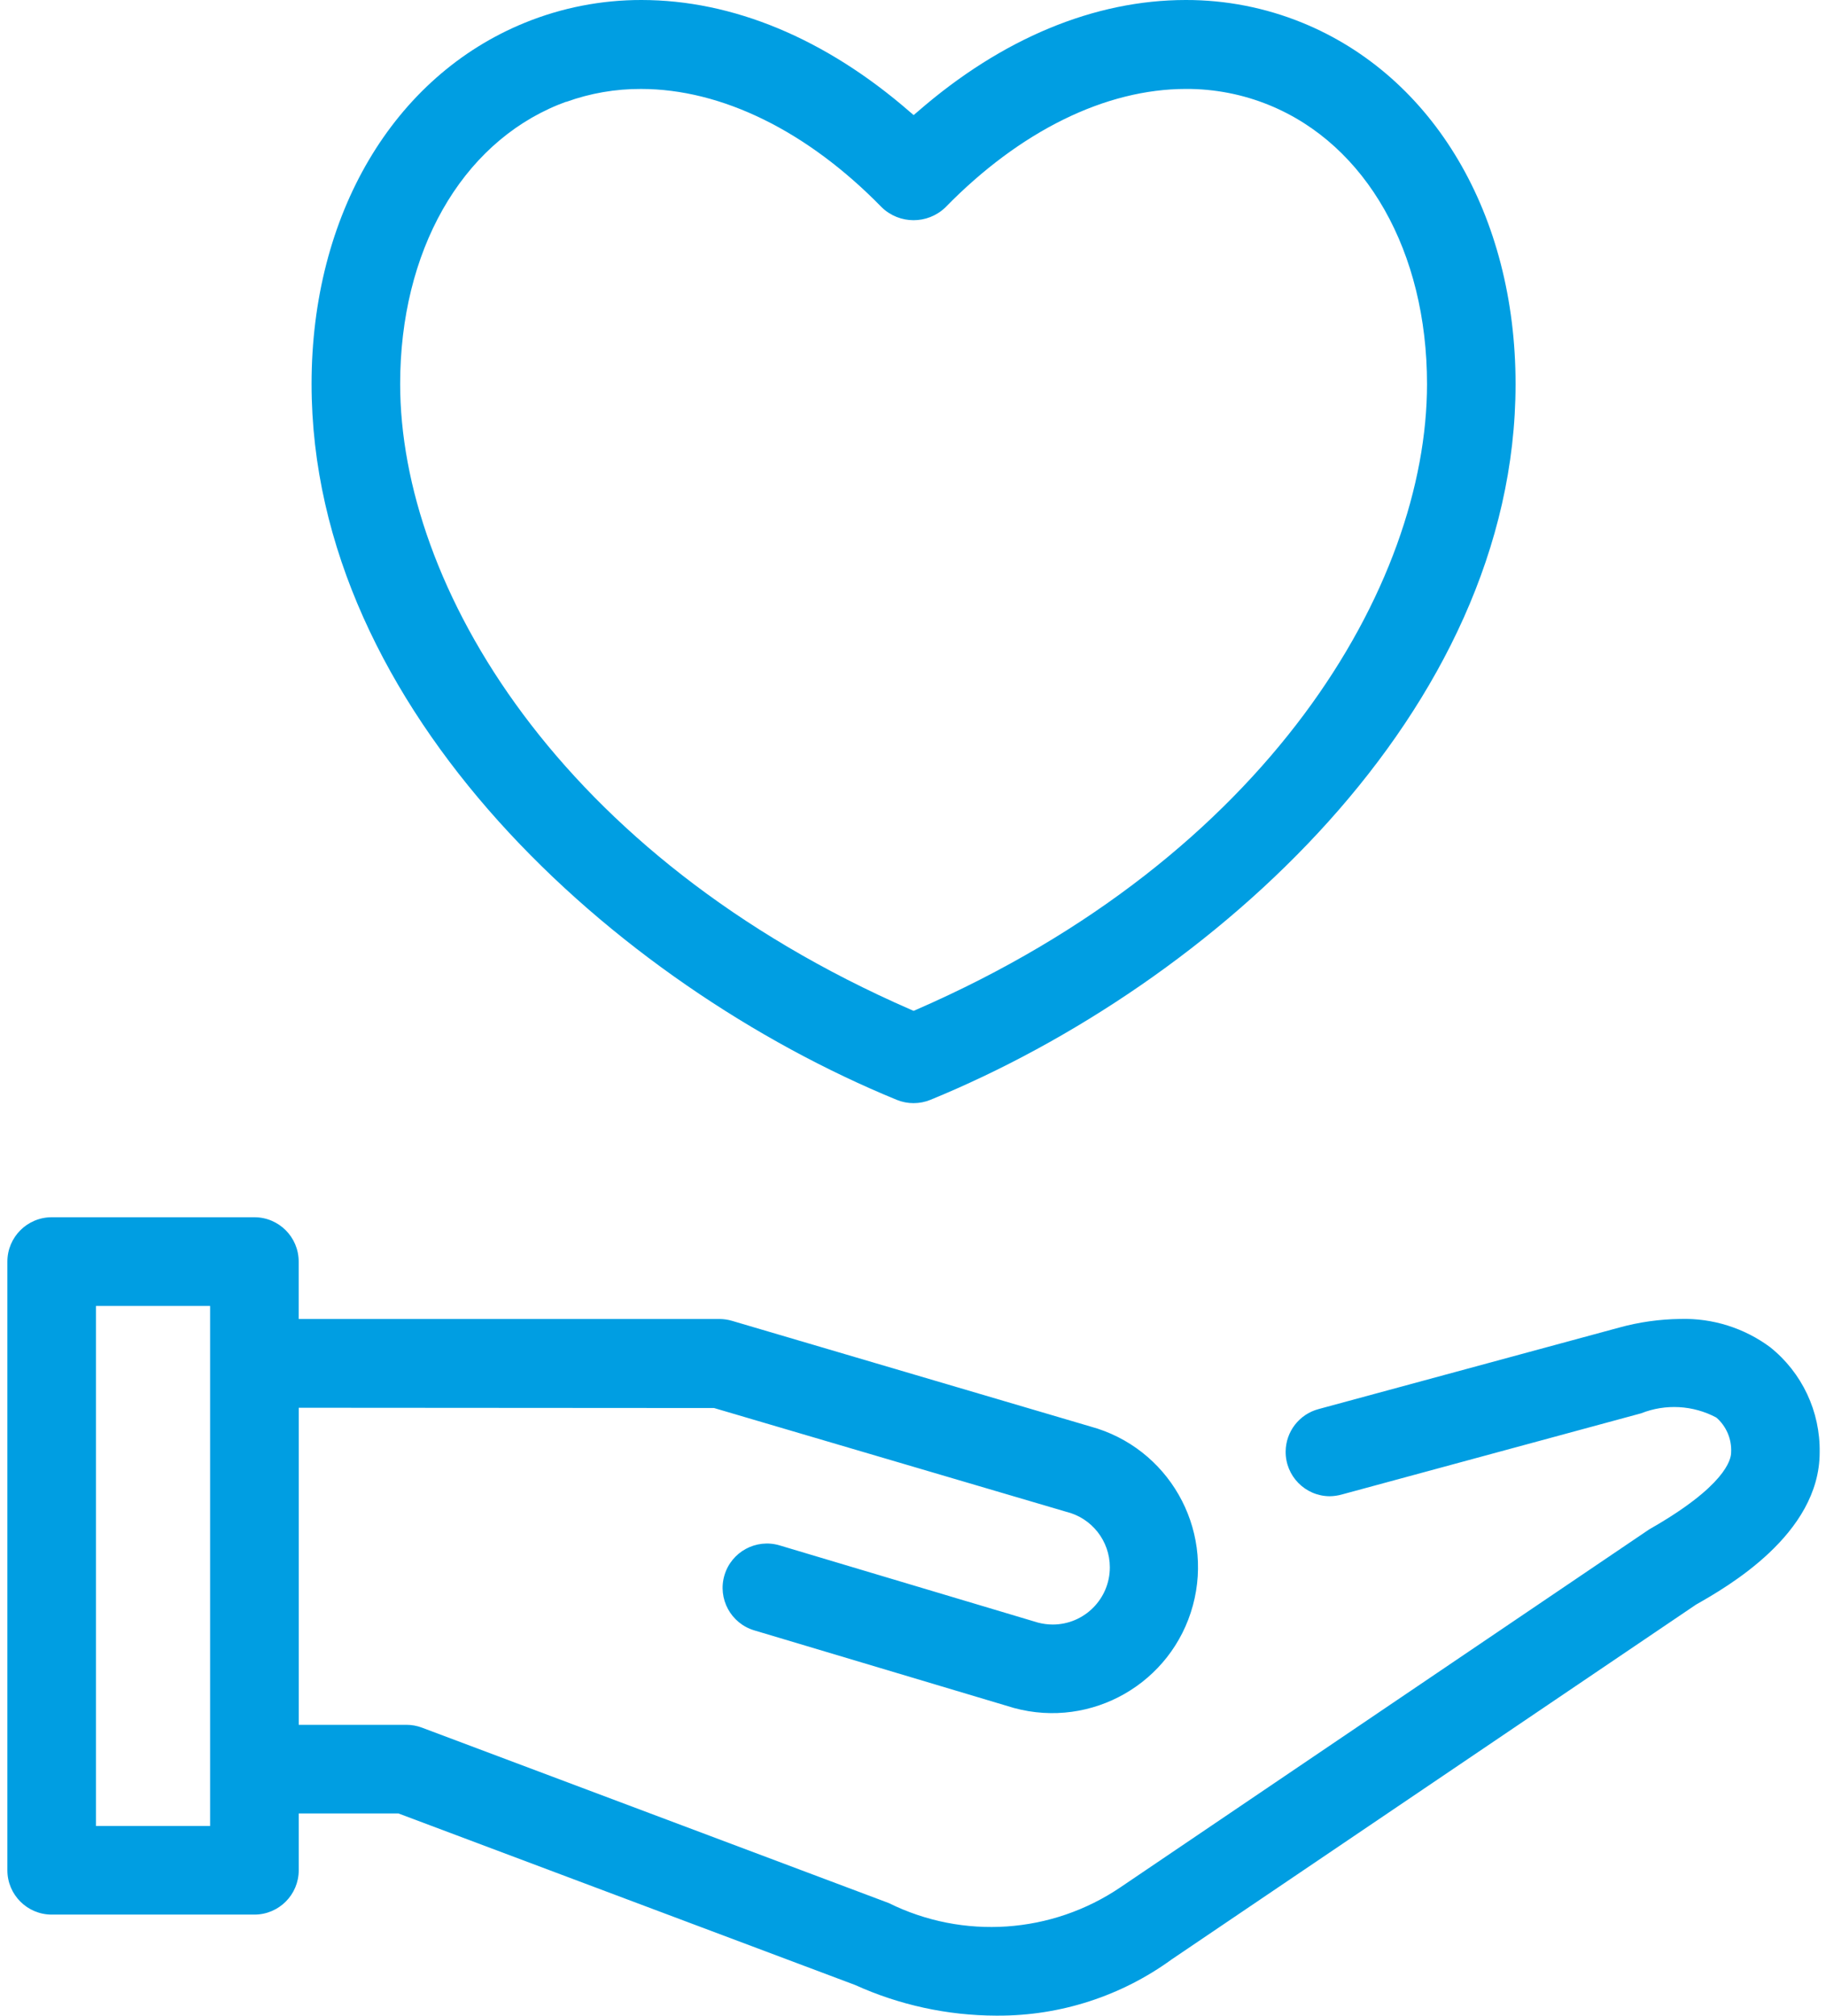 <?xml version="1.0" encoding="UTF-8"?>
<svg id="Calque_1" data-name="Calque 1" xmlns="http://www.w3.org/2000/svg" viewBox="0 0 2662.91 2938.27">
  <defs>
    <style>
      .cls-1 {
        fill: #009ee2;
        stroke-width: 0px;
      }
    </style>
  </defs>
  <g id="Groupe_5471-2" data-name="Groupe 5471-2">
    <path id="Tracé_9715" data-name="Tracé 9715" class="cls-1" d="M1452.63,2938.27c-70.92-.21-140.99-15.44-205.59-44.69l-666.02-250.07h-145.37v82.82c-.02,35.66-28.89,64.57-64.55,64.64H75.43c-35.71,0-64.66-28.94-64.67-64.64v-887.21c0-35.67,28.87-64.62,64.55-64.7h295.66c35.68.02,64.59,28.93,64.61,64.61v83.72h613.8c6.19.03,12.34.94,18.27,2.71l522.51,153.99c113.31,30.78,180.23,147.58,149.45,260.9-30.78,113.31-147.58,180.23-260.9,149.45l-378.67-113.13c-34.22-10.17-53.72-46.15-43.56-80.37,10.17-34.22,46.15-53.72,80.37-43.56l376.86,112.57c7.01,1.84,14.23,2.79,21.47,2.83,46.05-.03,83.35-37.38,83.33-83.43-.02-38.43-26.31-71.87-63.66-80.96l-513.52-151.22-605.64-.4v462.2h157.04c7.75,0,15.44,1.4,22.69,4.14l680.68,255.67c108.66,53.79,237.86,44.95,338.18-23.16l770.81-521.55c110.8-62.96,119.45-101.65,119.45-112.04,1.07-19.37-6.86-38.16-21.47-50.92-33.91-18.09-74.06-20.37-109.8-6.22l-436.43,118.33c-5.85,1.64-11.89,2.5-17.96,2.55-35.68-.35-64.33-29.55-63.98-65.24.28-29.05,19.91-54.33,47.98-61.81l437.96-118.7c29.26-8.11,59.46-12.37,89.82-12.7,46.94-1.31,92.97,13.17,130.71,41.11,46.63,37.19,73.34,93.92,72.3,153.56,0,119.42-135.69,196.41-180.26,221.72l-764.65,517.19c-73.53,53.45-162.13,82.17-253.03,82.01h-3.11ZM139.95,2661.75h166.47v-757.99h-166.47v757.99Z"/>
    <path id="Tracé_9716" data-name="Tracé 9716" class="cls-1" d="M1332.28,1608.1c-8.39,0-16.7-1.62-24.46-4.79-411.03-168.56-853.44-566.93-853.44-1043.63,0-246.61,119.17-448.38,311.01-526.53C819.36,11.17,877.1-.08,935.37,0,1068.39,0,1203.52,56.02,1326.18,162.46l6.22,5.32,6.22-5.32C1461.06,56.02,1596.1,0,1729.31,0c58.24-.09,115.94,11.16,169.87,33.15,191.84,78.27,311.01,280.1,311.01,526.65,0,476.92-442.41,875.23-853.41,1043.5-7.78,3.17-16.1,4.8-24.49,4.79M814.21,152.69c-142.26,58.04-230.65,214-230.65,407.02,0,292.55,230.31,688.09,745.07,912.23l3.73,1.62,3.73-1.62c514.61-223.93,744.98-619.43,744.98-912.07,0-192.96-88.39-348.98-230.65-406.86-38.33-15.57-79.32-23.51-120.69-23.37-117.58,0-242.32,61.37-351.19,172.82-25.93,24.81-66.83,24.71-92.65-.22-108.56-111.23-233.42-172.57-351.19-172.57-37.13-.14-74,6.24-108.93,18.86v-.25l-11.58,4.42Z"/>
  </g>
</svg>